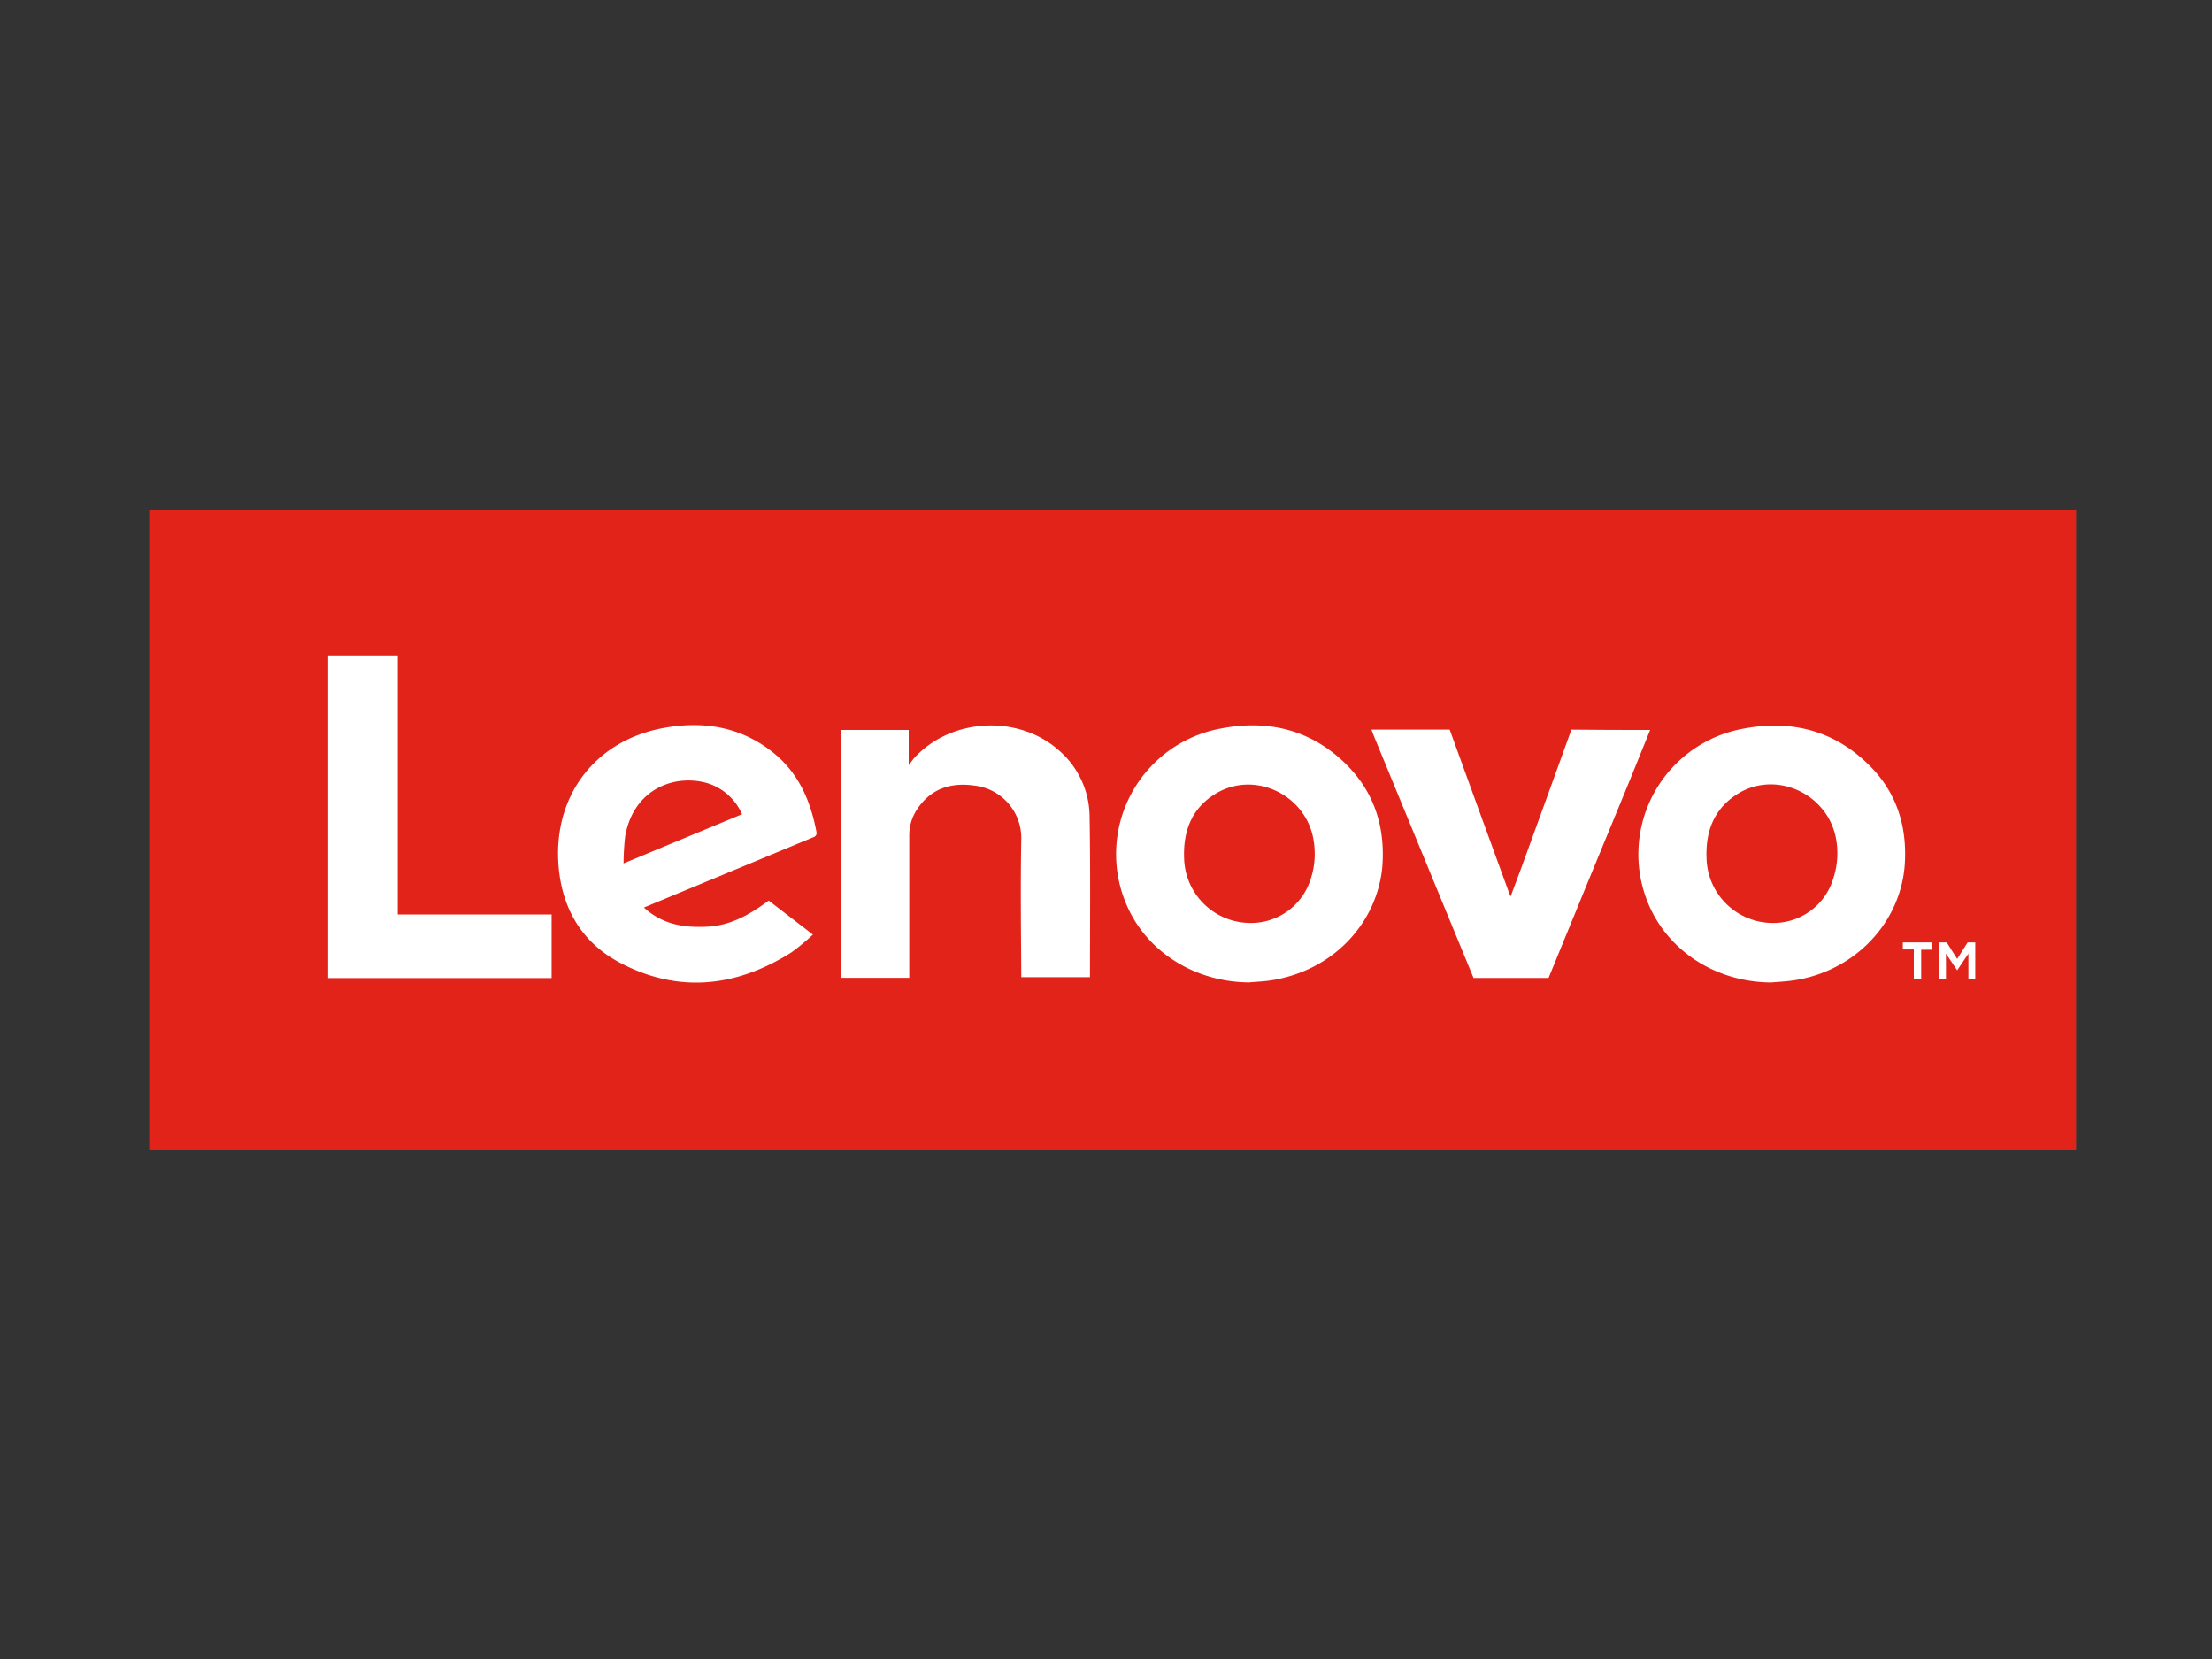<svg id="Layer_1" data-name="Layer 1" xmlns="http://www.w3.org/2000/svg" viewBox="0 0 400 300"><rect x="0" y="0" width="400" height="300" fill="#333333" stroke="none"/><defs><style>.cls-1{fill:#4d4d4d;}.cls-2{fill:#fff;}.cls-3{fill:#e2231a;}</style></defs><title>Artboard 42</title><rect class="cls-1" x="27" y="92.16" width="348.41" height="115.84"/><path class="cls-2" d="M284.16,131.94c-2.84,7.9-6.13,16.93-9,24.83-.64,1.74-1.29,3.47-2,5.36-.15-.38-.24-.58-.31-.78-3.45-9.45-7.28-19.94-10.7-29.41-4,0-9.08,0-13.07,0H248c.17.46.32.87.46,1.2,5.84,14.2,12.15,29.49,18,43.7h0c3.66,0,9.88,0,13.57,0,4.57-11.2,9.68-23.59,14.29-34.77L298.4,132C293.92,132,288.45,132,284.16,131.94Z"/><path class="cls-2" d="M146.76,151.53c.5-.21,1-.32.88-1.1-1-5.27-2.95-10-7-13.64-6.08-5.34-13.32-6.58-21-5.08-12.32,2.41-19.73,12.54-18.62,25.08.69,7.78,4.4,13.86,11.35,17.44,10.53,5.43,20.86,4.22,30.73-2A38.56,38.56,0,0,0,147,169l-8-6.15c-3.34,2.48-6.81,4.5-11.07,4.72s-8.13-.39-11.49-3.46l6-2.49Zm-34,4.6a47,47,0,0,1,.28-4.83c1.46-8.62,8.93-11.39,14.85-9.69a10.06,10.06,0,0,1,6.29,5.63Z"/><path class="cls-2" d="M243,137.79c-6.36-6-14-7.7-22.49-6a23.09,23.09,0,0,0-16.84,31.71c3.6,8.56,12.28,14.06,22.18,14.15,1.37-.13,2.76-.17,4.11-.39,11.47-1.85,19.06-10.64,20-20.44C250.56,149.38,248.4,142.91,243,137.79ZM237,159a11.3,11.3,0,0,1-10.94,7.9,12,12,0,0,1-11.93-11.58c-.21-4.87,1.26-9.06,5.6-11.74,7.14-4.41,16.63.2,17.84,8.56A14.5,14.5,0,0,1,237,159Z"/><path class="cls-2" d="M337.62,138c-6.37-6.11-14.1-7.87-22.64-6.18a23.08,23.08,0,0,0-17.35,30.47c3.29,9.23,12.25,15.3,22.64,15.37,1.05-.09,2.1-.15,3.14-.26,11.13-1.2,20-9.78,21-20.64C345,149.43,342.92,143,337.62,138Zm-6.24,21.29a11.3,11.3,0,0,1-10.93,7.61A12,12,0,0,1,308.6,155.3c-.2-4.57,1.09-8.58,5-11.33,7.13-5.09,17.26-.54,18.5,8.22A14.56,14.56,0,0,1,331.38,159.25Z"/><path class="cls-2" d="M197.1,176.73c0-9.57.1-19.57-.07-29.14a15.93,15.93,0,0,0-5.38-11.75c-7.32-6.68-19.63-6.09-26.33,1.23-.25.27-.68.91-1,1.3V132H152v44.82l12.42,0h0c0-8.13,0-17.54,0-25.66a8.4,8.4,0,0,1,1.31-4.64c2.45-3.86,6.12-5.08,10.43-4.47a9.55,9.55,0,0,1,8.52,9.65c-.16,7.9-.05,17.09,0,25H197.1Z"/><path class="cls-2" d="M59.33,176.86c12.59,0,26.53,0,39.12,0h1.3V165.36H71.93V118.53h0l-12.59,0h0c0,18.58,0,39.79,0,58.36"/><polygon class="cls-2" points="344.09 170.42 344.09 171.69 346.08 171.69 346.08 176.97 347.41 176.97 347.41 171.74 349.35 171.74 349.35 170.42 344.09 170.42"/><polygon class="cls-2" points="353.92 173.4 355.81 170.42 357.19 170.42 357.19 176.97 355.95 176.97 355.95 172.45 353.92 175.46 351.89 172.45 351.89 176.97 350.65 176.97 350.65 170.42 352.03 170.42 353.92 173.4"/><rect class="cls-3" x="27" y="92.16" width="348.41" height="115.84"/><path class="cls-2" d="M284.16,131.94c-2.84,7.9-6.13,16.93-9,24.83-.64,1.74-1.29,3.47-2,5.36-.15-.38-.24-.58-.31-.78-3.45-9.45-7.28-19.94-10.7-29.41-4,0-9.08,0-13.07,0H248c.17.46.32.87.46,1.2,5.84,14.2,12.15,29.49,18,43.7h0c3.66,0,9.88,0,13.57,0,4.57-11.2,9.68-23.59,14.29-34.77L298.4,132C293.92,132,288.45,132,284.16,131.94Z"/><path class="cls-2" d="M146.76,151.53c.5-.21,1-.32.88-1.1-1-5.27-2.95-10-7-13.64-6.08-5.34-13.32-6.58-21-5.08-12.32,2.41-19.73,12.54-18.62,25.08.69,7.78,4.4,13.86,11.35,17.44,10.53,5.43,20.86,4.22,30.73-2A38.56,38.56,0,0,0,147,169l-8-6.15c-3.34,2.48-6.81,4.5-11.07,4.72s-8.13-.39-11.49-3.46l6-2.49Zm-34,4.6a47,47,0,0,1,.28-4.83c1.46-8.62,8.93-11.39,14.85-9.69a10.06,10.06,0,0,1,6.29,5.63Z"/><path class="cls-2" d="M243,137.79c-6.36-6-14-7.7-22.49-6a23.09,23.09,0,0,0-16.84,31.71c3.6,8.56,12.28,14.06,22.18,14.15,1.37-.13,2.76-.17,4.11-.39,11.47-1.85,19.06-10.64,20-20.44C250.56,149.38,248.4,142.91,243,137.79ZM237,159a11.3,11.3,0,0,1-10.94,7.9,12,12,0,0,1-11.93-11.58c-.21-4.87,1.26-9.06,5.6-11.74,7.14-4.41,16.63.2,17.84,8.56A14.5,14.5,0,0,1,237,159Z"/><path class="cls-2" d="M337.62,138c-6.37-6.11-14.1-7.87-22.64-6.18a23.08,23.08,0,0,0-17.35,30.47c3.29,9.23,12.25,15.3,22.64,15.37,1.05-.09,2.1-.15,3.14-.26,11.13-1.2,20-9.78,21-20.64C345,149.43,342.92,143,337.62,138Zm-6.24,21.29a11.3,11.3,0,0,1-10.93,7.61A12,12,0,0,1,308.6,155.3c-.2-4.57,1.09-8.58,5-11.33,7.13-5.09,17.26-.54,18.5,8.22A14.56,14.56,0,0,1,331.38,159.25Z"/><path class="cls-2" d="M197.1,176.73c0-9.57.1-19.57-.07-29.14a15.93,15.93,0,0,0-5.38-11.75c-7.32-6.68-19.63-6.09-26.33,1.23-.25.27-.68.91-1,1.3V132H152v44.82l12.42,0h0c0-8.13,0-17.54,0-25.66a8.4,8.4,0,0,1,1.31-4.64c2.45-3.86,6.12-5.08,10.43-4.47a9.55,9.55,0,0,1,8.52,9.65c-.16,7.9-.05,17.09,0,25H197.1Z"/><path class="cls-2" d="M59.33,176.86c12.59,0,26.53,0,39.12,0h1.3V165.36H71.93V118.53h0l-12.59,0h0c0,18.58,0,39.79,0,58.36"/><polygon class="cls-2" points="344.09 170.42 344.09 171.69 346.08 171.69 346.08 176.97 347.41 176.97 347.41 171.74 349.35 171.74 349.35 170.42 344.09 170.42"/><polygon class="cls-2" points="353.92 173.4 355.81 170.42 357.19 170.42 357.19 176.97 355.95 176.97 355.95 172.45 353.92 175.46 351.89 172.45 351.89 176.97 350.65 176.97 350.65 170.42 352.03 170.42 353.92 173.4"/></svg>